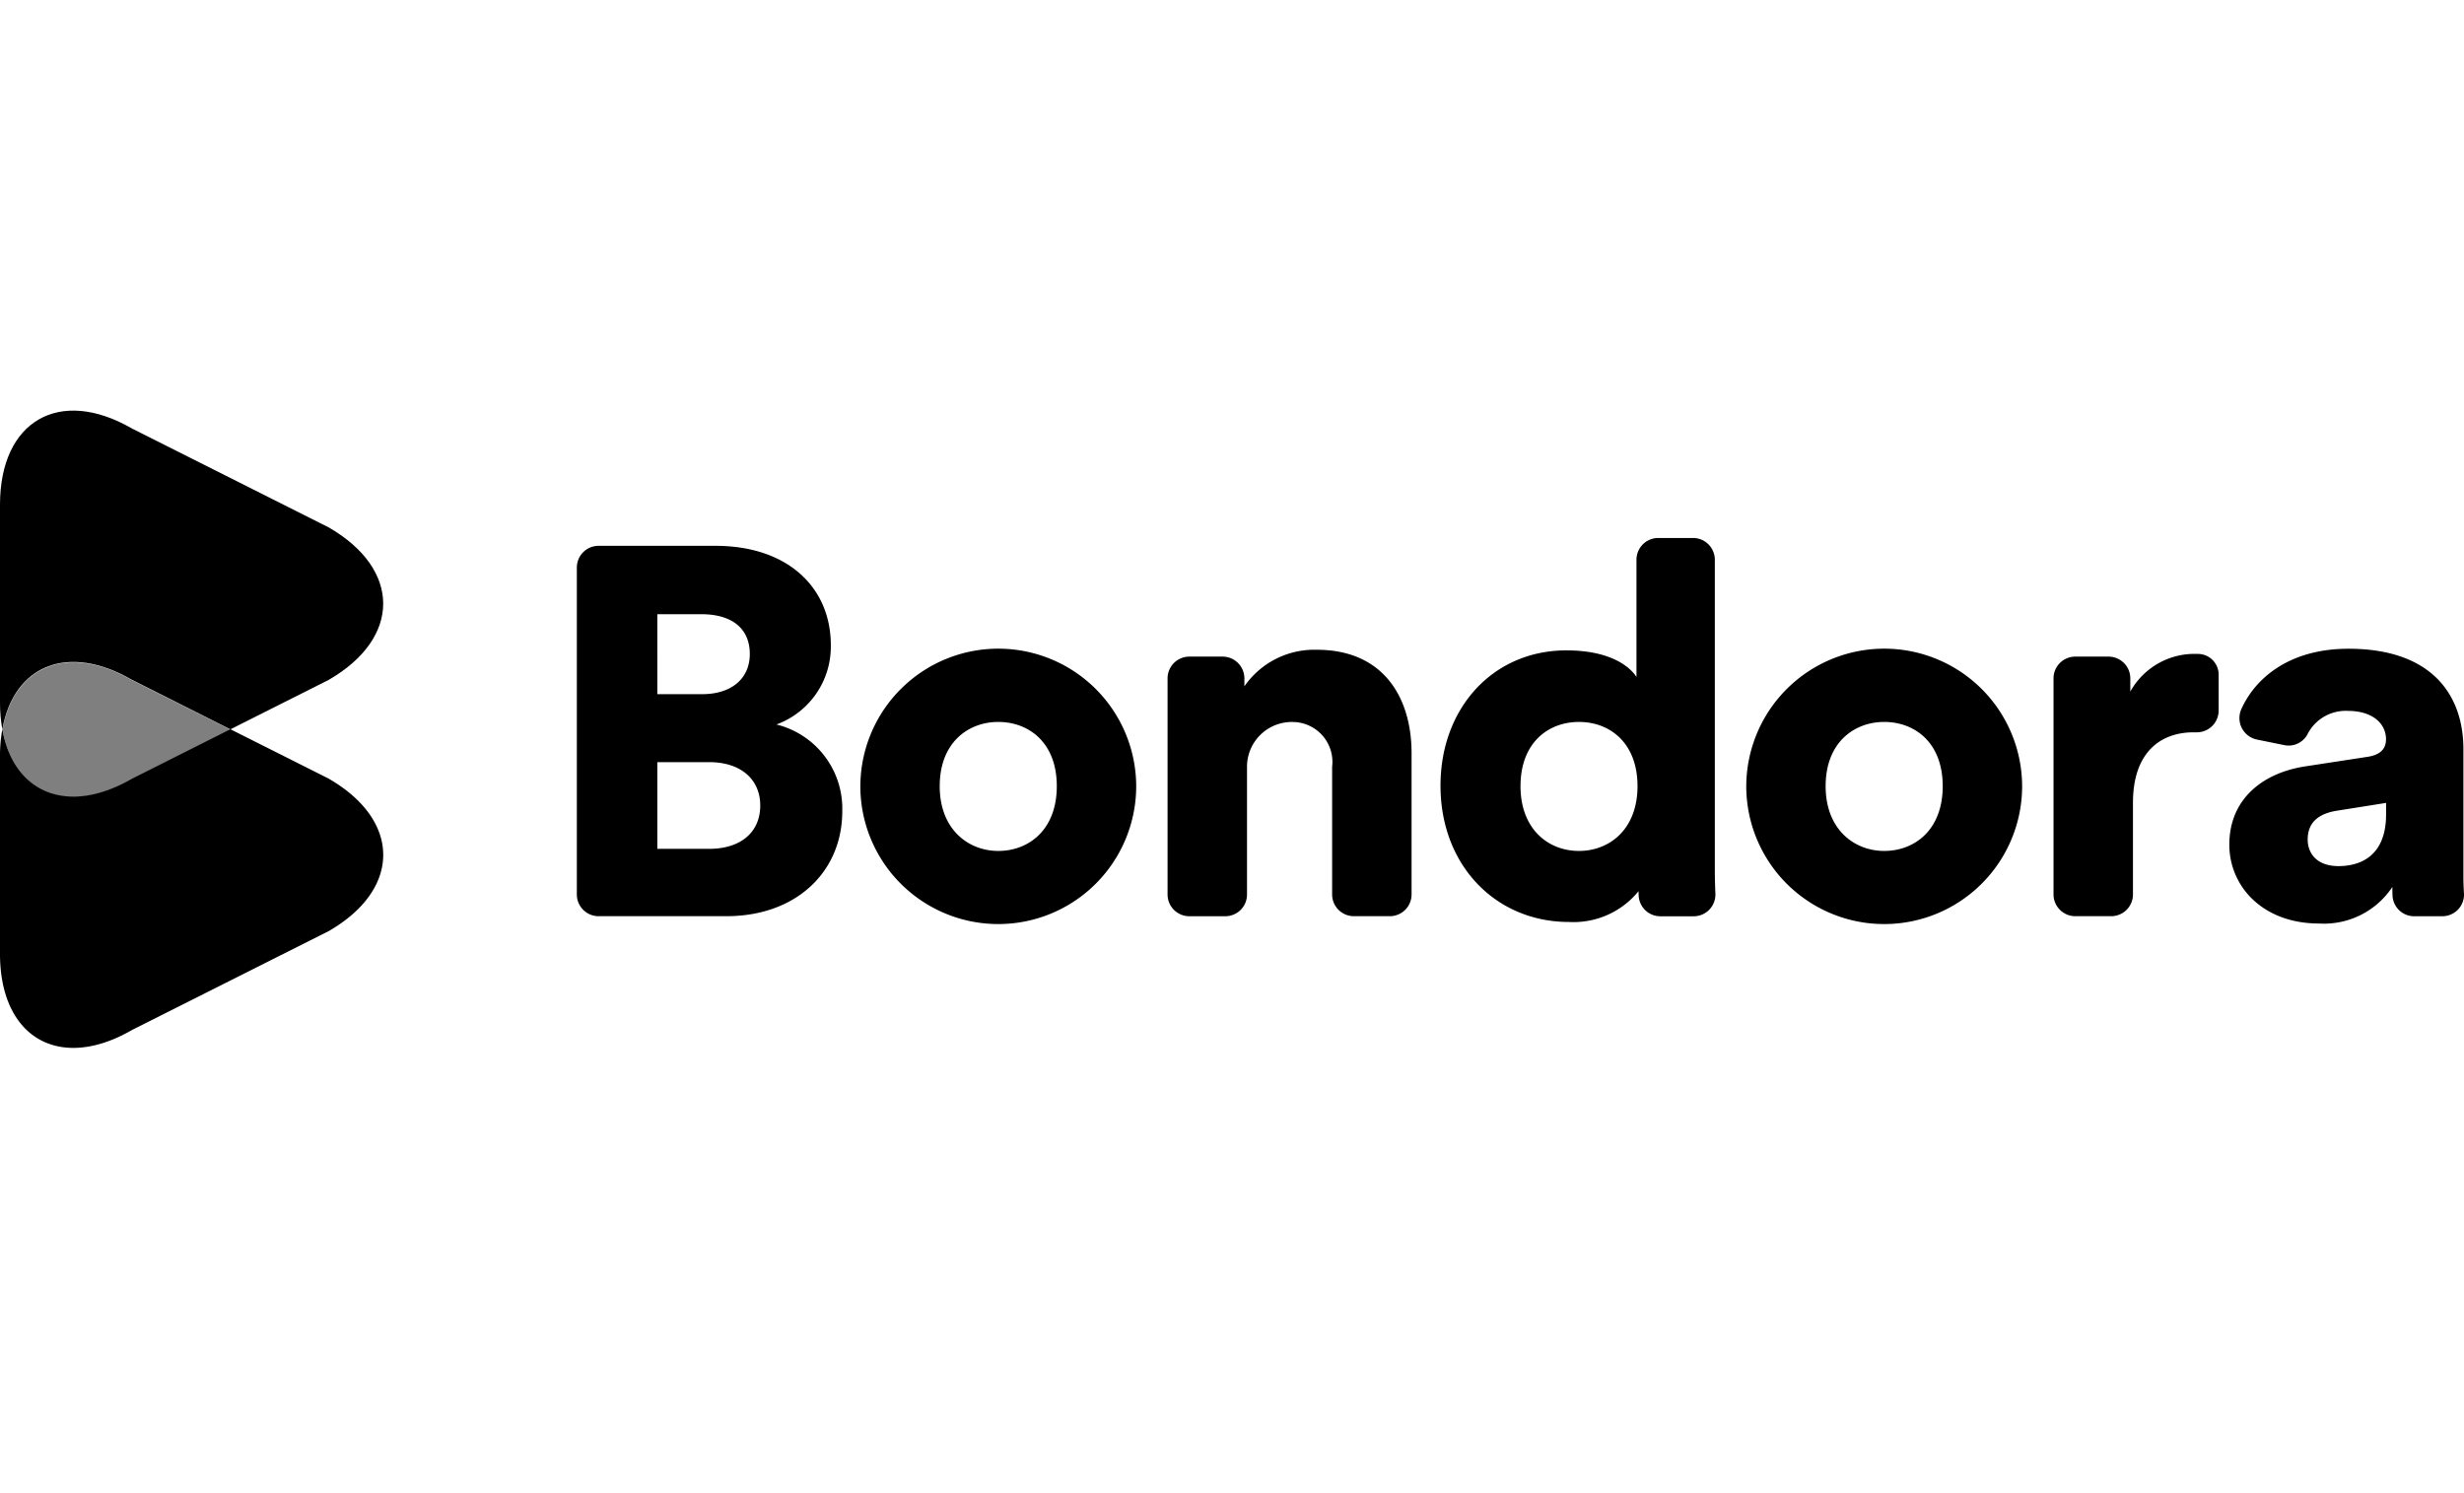 <svg xmlns="http://www.w3.org/2000/svg" width="66" height="40" fill="none"><path fill="#000" d="m3.535 18.212 2.636 1.326 2.636-1.326c1.943-1.123 1.943-2.959 0-4.082l-5.273-2.651C1.591 10.357 0 11.275 0 13.52v5.302c-.001.24.02.479.062.716.307-1.713 1.751-2.321 3.473-1.326Z"/><path fill="#000" d="m8.807 20.86-2.636-1.325-2.636 1.326c-1.722.994-3.166.386-3.473-1.326A3.984 3.984 0 0 0 0 20.25v5.302c0 2.245 1.591 3.164 3.535 2.041l5.272-2.651c1.944-1.122 1.944-2.959 0-4.081Z"/><path fill="rgba(0, 0, 0, 0.5)" d="m3.538 20.873 2.636-1.326-2.636-1.325c-1.722-.995-3.166-.387-3.473 1.325.308 1.713 1.752 2.321 3.473 1.326Z"/><path fill="#000" d="M44.416 14.412a.583.583 0 0 0-.582.583v3.141c-.168-.266-.686-.713-1.876-.713-1.974 0-3.373 1.553-3.373 3.624 0 2.141 1.484 3.652 3.443 3.652a2.243 2.243 0 0 0 1.862-.826c0 .039.001.078.003.116a.58.58 0 0 0 .581.557h.891a.585.585 0 0 0 .422-.179.586.586 0 0 0 .161-.43 14.515 14.515 0 0 1-.015-.638v-8.304a.584.584 0 0 0-.583-.583Zm-28.382.21a.583.583 0 0 0-.583.583v8.756c0 .322.261.583.583.583h3.42c1.875 0 3.107-1.19 3.107-2.813a2.322 2.322 0 0 0-1.764-2.323 2.22 2.22 0 0 0 1.457-2.128c0-1.525-1.135-2.658-3.094-2.658Zm1.573 1.832h1.176c.868 0 1.301.42 1.301 1.064 0 .672-.504 1.078-1.273 1.078h-1.204Zm9.251.925a3.696 3.696 0 0 0-3.813 3.681 3.694 3.694 0 0 0 7.389 0 3.694 3.694 0 0 0-3.576-3.681Zm23.731 0a3.696 3.696 0 0 0-3.814 3.681 3.694 3.694 0 0 0 7.389 0 3.693 3.693 0 0 0-3.576-3.681Zm12.315 0c-1.587 0-2.499.794-2.867 1.615a.588.588 0 0 0 .417.818l.73.149a.574.574 0 0 0 .63-.302 1.145 1.145 0 0 1 1.077-.615c.672 0 1.02.351 1.02.757 0 .238-.125.419-.503.475l-1.638.251c-1.147.168-2.056.868-2.056 2.1 0 1.105.881 2.113 2.407 2.113a2.195 2.195 0 0 0 1.96-.98c0 .084.001.161.004.23a.58.58 0 0 0 .583.555h.75a.58.58 0 0 0 .581-.619 7.036 7.036 0 0 1-.015-.459v-3.401c0-1.427-.826-2.687-3.08-2.687Zm-27.627.028a2.277 2.277 0 0 0-1.945.979v-.213a.584.584 0 0 0-.584-.583h-.891a.583.583 0 0 0-.583.582v5.789a.583.583 0 0 0 .583.584h.961a.581.581 0 0 0 .584-.584v-3.405a1.2 1.2 0 0 1 1.246-1.214 1.07 1.07 0 0 1 1.034 1.2v3.419c0 .322.261.583.584.583h.961a.583.583 0 0 0 .583-.583v-3.783c0-1.526-.784-2.771-2.533-2.771Zm23.575.111a1.966 1.966 0 0 0-1.79 1.008v-.354a.583.583 0 0 0-.583-.582h-.892a.583.583 0 0 0-.582.582v5.789c0 .321.261.582.582.583h.963a.583.583 0 0 0 .583-.583v-2.453c0-1.386.769-1.89 1.622-1.89h.081a.584.584 0 0 0 .592-.582v-.963a.555.555 0 0 0-.553-.555h-.023ZM26.739 19.34c.811 0 1.568.545 1.568 1.721 0 1.176-.757 1.735-1.568 1.735-.798 0-1.568-.573-1.568-1.735 0-1.176.77-1.721 1.568-1.721Zm15.555 0c.825 0 1.568.559 1.568 1.721 0 1.147-.743 1.735-1.568 1.735-.826 0-1.566-.588-1.566-1.735 0-1.162.74-1.721 1.566-1.721Zm8.175 0c.812 0 1.568.545 1.568 1.721 0 1.176-.756 1.735-1.568 1.735-.798 0-1.568-.573-1.568-1.735 0-1.176.77-1.721 1.568-1.721Zm-32.862 1.077h1.385c.868 0 1.372.475 1.372 1.161 0 .714-.519 1.162-1.372 1.162h-1.385Zm46.306 1.092v.308c0 1.078-.645 1.385-1.275 1.385-.588 0-.825-.349-.825-.713 0-.49.336-.7.783-.771Z"/></svg>